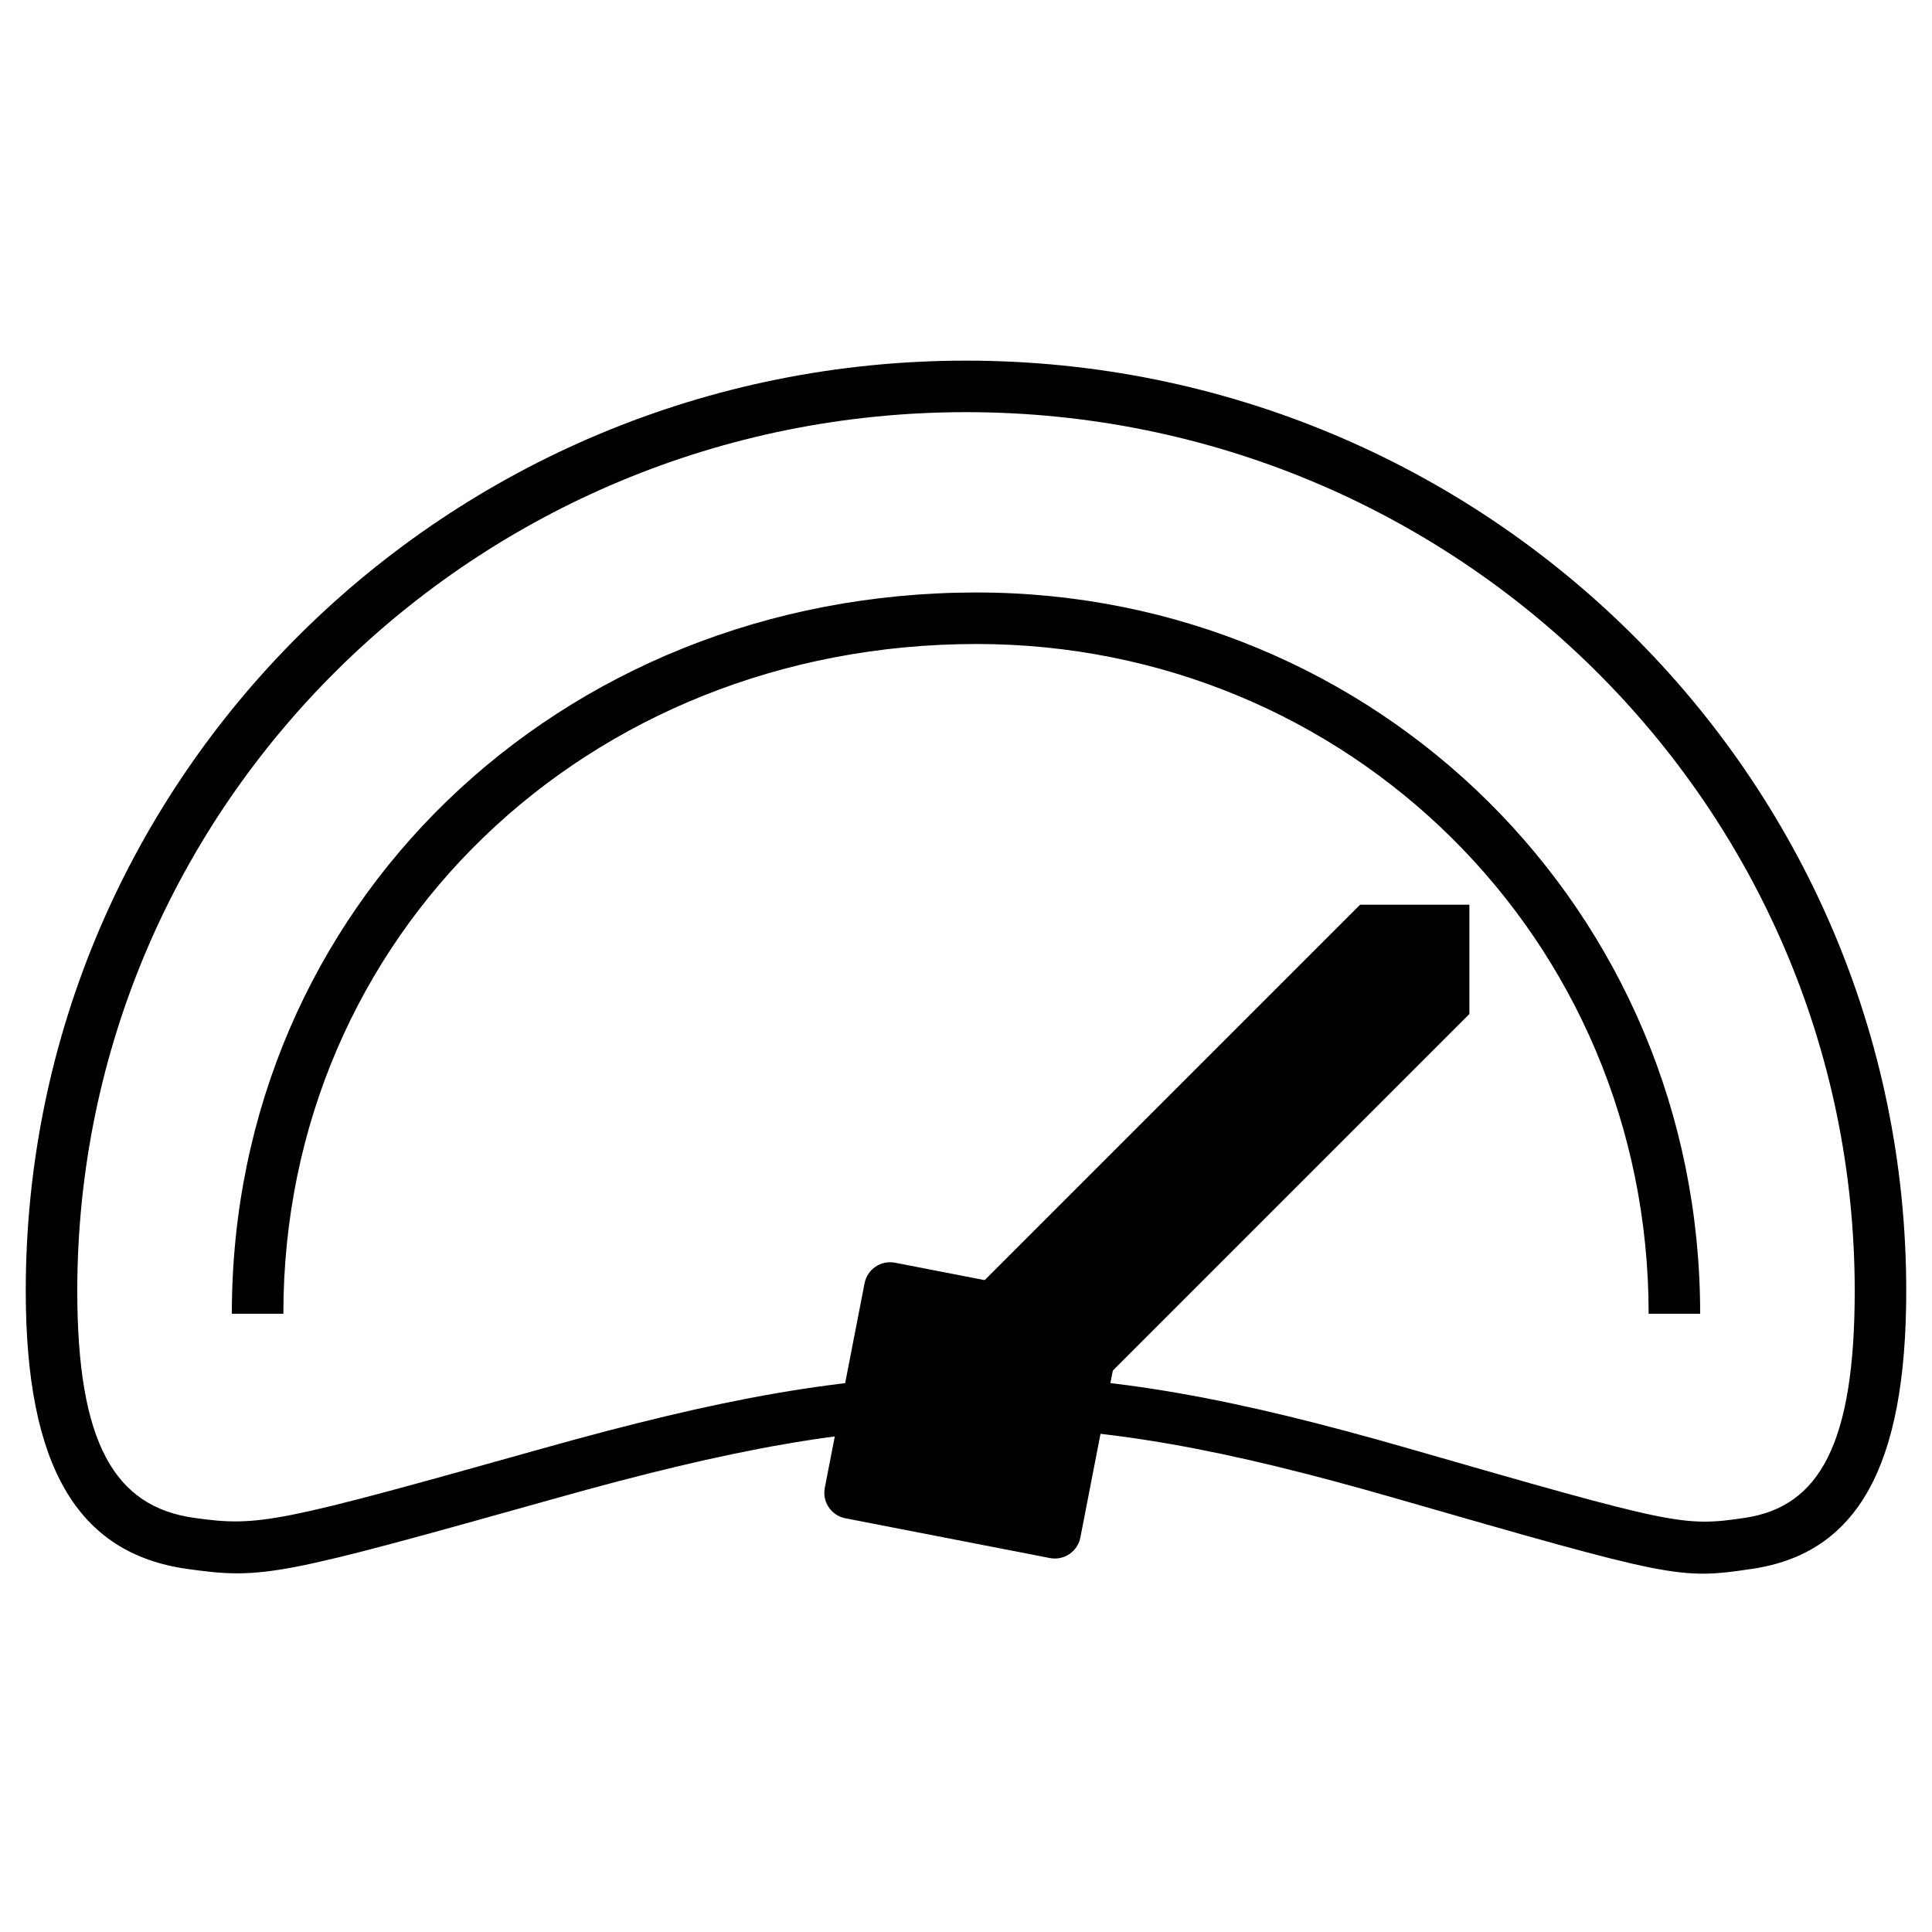 <?xml version="1.0" encoding="UTF-8"?>
<svg width="75px" height="75px" viewBox="0 0 75 75" version="1.1" xmlns="http://www.w3.org/2000/svg" xmlns:xlink="http://www.w3.org/1999/xlink">
    <!-- Generator: Sketch 49.3 (51167) - http://www.bohemiancoding.com/sketch -->
    <title>10 Geschwindigkeit</title>
    <desc>Created with Sketch.</desc>
    <defs></defs>
    <g id="10-Geschwindigkeit" stroke="none" stroke-width="1" fill="none" fill-rule="evenodd">
        <path d="M37.98,55.386 C33.003,55.386 28.335,56.266 21.602,58.156 C10.798,61.188 10.208,61.323 7.245,60.902 C3.011,60.3 1,56.923 1,50.115 C1,30.167 17.344,14 37.5,14 C57.656,14 74,30.167 74,50.115 C74,56.93 72.1,60.295 68.029,60.901 C65.188,61.324 64.994,61.278 54.138,58.154 C47.604,56.273 42.961,55.386 37.98,55.386 Z M37.98,53.386 C43.189,53.386 47.992,54.304 54.691,56.232 C64.994,59.197 65.34,59.279 67.735,58.923 C70.624,58.493 72,56.055 72,50.115 C72,31.276 56.556,16 37.5,16 C18.444,16 3,31.276 3,50.115 C3,56.038 4.457,58.486 7.526,58.922 C10.059,59.282 10.762,59.121 21.062,56.23 C27.956,54.295 32.778,53.386 37.98,53.386 Z" id="Oval-3" fill="#000000" fill-rule="nonzero"></path>
        <path d="M42.684,50.562 C43.232,50.668 43.59,51.199 43.483,51.747 L41.94,59.684 C41.834,60.232 41.303,60.59 40.755,60.483 L32.818,58.94 C32.27,58.834 31.912,58.303 32.019,57.755 L33.562,49.818 C33.668,49.27 34.199,48.912 34.747,49.019 L42.684,50.562 Z" id="Rectangle-2" fill="#000000"></path>
        <path d="M66,51 L64,51 C64,36.443 52.345,25 37.91,25 C22.775,25 11,36.325 11,51 L9,51 C9,35.202 21.687,23 37.91,23 C53.441,23 66,35.33 66,51 Z" id="Oval" fill="#000000" fill-rule="nonzero"></path>
        <polygon id="Path-6" fill="#000000" transform="translate(46.081, 46.081) scale(-1, -1) rotate(-135) translate(-46.081, -46.081) " points="43.081 61.581 43.081 33.581 46.081 30.581 49.081 33.581 49.081 61.581 46.081 58.581"></polygon>
    </g>
</svg>